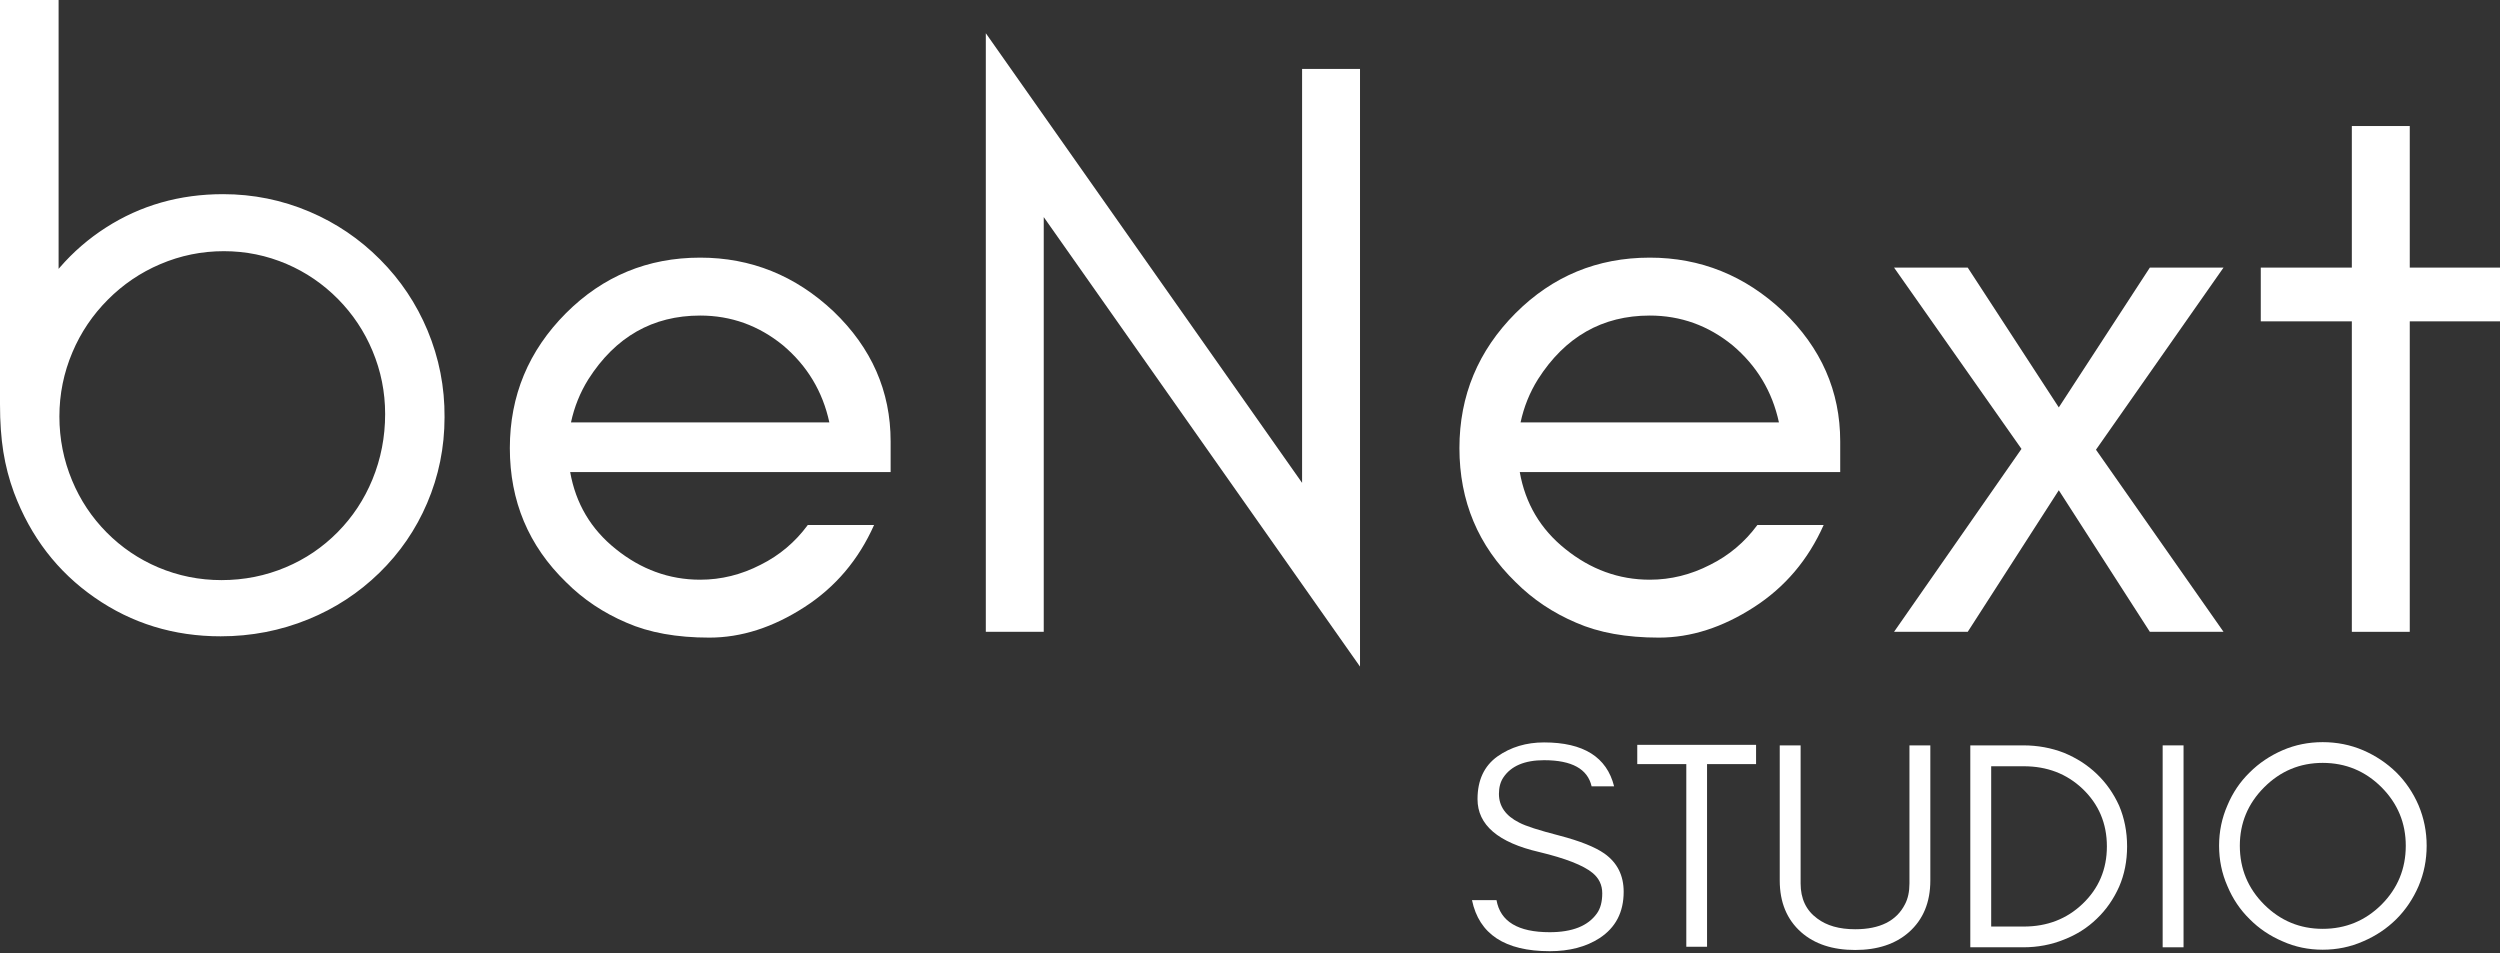 <svg width="278" height="106" viewBox="0 0 278 106" fill="none" xmlns="http://www.w3.org/2000/svg">
<rect x="0" y="0" width="278" height="106" fill="#333333" stroke="none"/>
<path d="M99.038 49.08V52.495H63.404C64.022 55.992 65.711 58.842 68.467 61.047C71.29 63.324 74.421 64.463 77.858 64.463C80.195 64.463 82.434 63.908 84.584 62.8C86.669 61.763 88.418 60.291 89.826 58.381H97.196C95.477 62.246 92.9 65.286 89.467 67.503C85.962 69.772 82.431 70.903 78.877 70.903C75.252 70.903 72.182 70.349 69.665 69.241C67.089 68.144 64.846 66.642 62.94 64.732C58.776 60.688 56.694 55.723 56.694 49.829C56.694 43.998 58.776 38.995 62.94 34.82C67.051 30.709 72.024 28.649 77.858 28.649C83.509 28.649 88.452 30.641 92.687 34.626C96.918 38.681 99.038 43.5 99.038 49.08ZM92.223 46.968C91.481 43.534 89.766 40.677 87.07 38.4C84.363 36.195 81.292 35.09 77.858 35.09C72.586 35.09 68.441 37.453 65.426 42.175C64.505 43.654 63.861 45.253 63.494 46.968H92.223Z" fill="white"/>
<path d="M116.064 24.14V70.259H109.623V3.695L144.792 53.693V7.664H151.233V74.124L116.064 24.14Z" fill="white"/>
<path d="M204.632 49.08V52.495H168.998C169.616 55.992 171.305 58.842 174.061 61.047C176.885 63.324 180.015 64.463 183.453 64.463C185.789 64.463 188.029 63.908 190.178 62.8C192.264 61.763 194.012 60.291 195.42 58.381H202.79C201.071 62.246 198.495 65.286 195.061 67.503C191.556 69.772 188.025 70.903 184.471 70.903C180.846 70.903 177.776 70.349 175.259 69.241C172.683 68.144 170.44 66.642 168.534 64.732C164.37 60.688 162.288 55.723 162.288 49.829C162.288 43.998 164.37 38.995 168.534 34.82C172.646 30.709 177.619 28.649 183.453 28.649C189.103 28.649 194.046 30.641 198.281 34.626C202.513 38.681 204.632 43.5 204.632 49.08ZM197.817 46.968C197.076 43.534 195.36 40.677 192.664 38.4C189.957 36.195 186.886 35.09 183.453 35.09C178.18 35.09 174.035 37.453 171.021 42.175C170.099 43.654 169.455 45.253 169.088 46.968H197.817Z" fill="white"/>
<path d="M239.063 70.258L228.938 54.516L218.812 70.258H210.619L224.789 49.918L210.619 29.757H218.812L228.938 45.304L239.063 29.757H247.256L233.072 50.008L247.256 70.258H239.063Z" fill="white"/>
<path d="M251.398 35.734V29.757H261.524V14.015H267.965V29.757H278V35.734H267.965V70.259H261.524V35.734H251.398Z" fill="white"/>
<path d="M171.175 94.749C166.592 93.693 164.3 91.731 164.3 88.863C164.3 86.758 165.038 85.174 166.517 84.114C167.992 83.077 169.722 82.557 171.7 82.557C176.081 82.557 178.679 84.186 179.488 87.44H176.987C176.545 85.504 174.785 84.534 171.7 84.534C169.543 84.534 168.034 85.174 167.176 86.451C166.846 86.942 166.682 87.552 166.682 88.278C166.682 89.656 167.431 90.72 168.928 91.469C169.636 91.851 171.134 92.334 173.422 92.922C175.706 93.521 177.369 94.187 178.41 94.914C179.837 95.925 180.552 97.34 180.552 99.168C180.552 101.437 179.657 103.152 177.871 104.32C176.373 105.29 174.523 105.773 172.329 105.773C167.356 105.773 164.472 103.882 163.686 100.096H166.412C166.832 102.474 168.801 103.661 172.329 103.661C174.834 103.661 176.582 102.969 177.571 101.579C177.968 101.033 178.17 100.284 178.17 99.332C178.17 98.404 177.803 97.647 177.077 97.056C176.047 96.217 174.081 95.449 171.175 94.749Z" fill="white"/>
<path d="M182.064 84.968V82.826H195.275V84.968H189.823V105.279H187.517V84.968H182.064Z" fill="white"/>
<path d="M214.653 97.909C214.653 100.336 213.859 102.253 212.271 103.661C210.773 104.979 208.781 105.638 206.295 105.638C203.786 105.638 201.786 104.979 200.288 103.661C198.701 102.253 197.907 100.336 197.907 97.909V82.886H200.228V98.239C200.228 99.939 200.843 101.235 202.071 102.133C203.127 102.935 204.535 103.332 206.295 103.332C209.051 103.332 210.897 102.403 211.837 100.546C212.166 99.916 212.331 99.149 212.331 98.239V82.886H214.653V97.909Z" fill="white"/>
<path d="M236.533 94.12C236.533 95.749 236.237 97.243 235.649 98.598C235.028 99.988 234.2 101.175 233.163 102.163C232.133 103.163 230.916 103.938 229.508 104.485C228.1 105.054 226.591 105.339 224.985 105.339H219.098V82.886H224.985C226.591 82.886 228.1 83.163 229.508 83.71C230.916 84.29 232.133 85.073 233.163 86.061C234.2 87.05 235.028 88.23 235.649 89.596C236.237 90.986 236.533 92.495 236.533 94.12ZM234.286 94.12C234.286 91.566 233.38 89.428 231.575 87.709C229.815 86.043 227.64 85.208 225.045 85.208H221.42V103.032H225.045C227.64 103.032 229.815 102.193 231.575 100.516C233.38 98.801 234.286 96.666 234.286 94.12Z" fill="white"/>
<path d="M242.81 105.339H240.488V82.886H242.81V105.339Z" fill="white"/>
<path d="M267.522 94.045C267.522 91.521 266.624 89.353 264.826 87.544C263.018 85.74 260.834 84.833 258.281 84.833C255.753 84.833 253.585 85.74 251.78 87.544C249.971 89.353 249.069 91.521 249.069 94.045C249.069 96.603 249.971 98.786 251.78 100.591C253.585 102.388 255.753 103.287 258.281 103.287C260.834 103.287 263.018 102.388 264.826 100.591C266.624 98.786 267.522 96.603 267.522 94.045ZM269.844 94.045C269.844 95.633 269.544 97.131 268.945 98.539C268.335 99.947 267.511 101.171 266.474 102.208C265.414 103.257 264.182 104.081 262.774 104.68C261.366 105.301 259.868 105.608 258.281 105.608C256.7 105.608 255.218 105.301 253.832 104.68C252.424 104.081 251.2 103.257 250.162 102.208C249.103 101.171 248.279 99.947 247.691 98.539C247.069 97.131 246.762 95.633 246.762 94.045C246.762 92.469 247.069 90.971 247.691 89.552C248.279 88.144 249.103 86.927 250.162 85.897C251.2 84.859 252.424 84.036 253.832 83.425C255.218 82.826 256.7 82.527 258.281 82.527C259.868 82.527 261.366 82.826 262.774 83.425C264.182 84.036 265.414 84.859 266.474 85.897C267.511 86.927 268.335 88.144 268.945 89.552C269.544 90.971 269.844 92.469 269.844 94.045Z" fill="white"/>
<path d="M3.921 1.958V44.965C3.921 46.721 4.025 48.276 4.243 49.627C4.449 50.919 4.778 52.189 5.231 53.428C6.785 57.558 9.298 60.828 12.765 63.231C16.225 65.635 20.15 66.838 24.538 66.838C27.433 66.838 30.182 66.306 32.788 65.246C35.3 64.22 37.521 62.771 39.442 60.899C41.359 59.026 42.842 56.866 43.891 54.42C44.973 51.885 45.516 49.212 45.516 46.4C45.535 43.554 45.003 40.839 43.924 38.255C42.883 35.757 41.404 33.548 39.487 31.619C37.573 29.695 35.372 28.204 32.885 27.148C30.316 26.055 27.62 25.512 24.804 25.512C20.749 25.512 17.113 26.542 13.893 28.605C10.657 30.68 8.133 33.608 6.325 37.386L2.599 36.544V1.958H4.557V3.917H1.958V1.958H3.921ZM0 0H6.516V36.544H4.557L2.79 35.697C4.92 31.245 7.916 27.781 11.777 25.306C15.641 22.827 19.985 21.591 24.804 21.591C28.152 21.591 31.357 22.239 34.417 23.539C37.375 24.797 39.992 26.568 42.265 28.856C44.546 31.144 46.302 33.776 47.542 36.742C48.826 39.824 49.459 43.041 49.433 46.4C49.433 49.747 48.788 52.934 47.493 55.959C46.242 58.888 44.471 61.468 42.179 63.703C39.891 65.935 37.255 67.658 34.267 68.875C31.185 70.129 27.942 70.758 24.538 70.758C19.33 70.758 14.66 69.324 10.53 66.452C6.392 63.584 3.4 59.689 1.554 54.776C1.011 53.297 0.618 51.788 0.371 50.245C0.124 48.687 0 46.928 0 44.965V0ZM24.894 24.01C27.867 24.01 30.71 24.591 33.424 25.755C36.038 26.875 38.352 28.455 40.367 30.496C42.378 32.529 43.932 34.862 45.036 37.498C46.175 40.221 46.748 43.067 46.748 46.04C46.748 49.118 46.175 52.043 45.036 54.814C43.932 57.506 42.363 59.876 40.333 61.932C38.304 63.988 35.959 65.576 33.301 66.695C30.56 67.849 27.669 68.429 24.628 68.429C21.633 68.429 18.776 67.849 16.053 66.695C13.421 65.583 11.099 64.007 9.077 61.966C7.062 59.932 5.501 57.588 4.396 54.937C3.258 52.196 2.689 49.32 2.689 46.31C2.689 43.295 3.273 40.404 4.445 37.641C5.572 34.978 7.163 32.616 9.215 30.556C11.271 28.497 13.623 26.901 16.278 25.77C19.026 24.598 21.902 24.01 24.894 24.01ZM24.894 27.931C22.434 27.931 20.075 28.41 17.813 29.377C15.626 30.309 13.687 31.623 11.994 33.323C10.298 35.023 8.983 36.974 8.055 39.169C7.089 41.445 6.605 43.823 6.605 46.31C6.605 48.8 7.077 51.174 8.017 53.428C8.923 55.608 10.204 57.536 11.863 59.21C13.518 60.88 15.428 62.172 17.585 63.089C19.817 64.033 22.164 64.508 24.628 64.508C27.141 64.508 29.523 64.033 31.777 63.082C33.96 62.164 35.881 60.861 37.547 59.176C39.214 57.487 40.502 55.536 41.412 53.323C42.355 51.028 42.827 48.601 42.827 46.04C42.827 43.595 42.359 41.251 41.419 39.011C40.513 36.843 39.232 34.922 37.581 33.248C35.922 31.575 34.023 30.275 31.882 29.358C29.661 28.407 27.332 27.931 24.894 27.931Z" fill="white"/>
<path d="M1.958 1.958V44.965C1.958 48.729 2.408 51.414 3.393 54.102C6.797 63.153 14.952 68.796 24.538 68.796C37.349 68.796 47.474 58.94 47.474 46.4C47.564 33.765 37.349 23.55 24.804 23.55C15.937 23.55 8.5 28.298 4.557 36.544V1.958H1.958ZM24.894 25.969C35.915 25.969 44.786 35.02 44.786 46.04C44.786 57.506 35.915 66.467 24.628 66.467C13.518 66.467 4.647 57.506 4.647 46.31C4.647 35.109 13.788 25.969 24.894 25.969Z" fill="white"/>
</svg>
